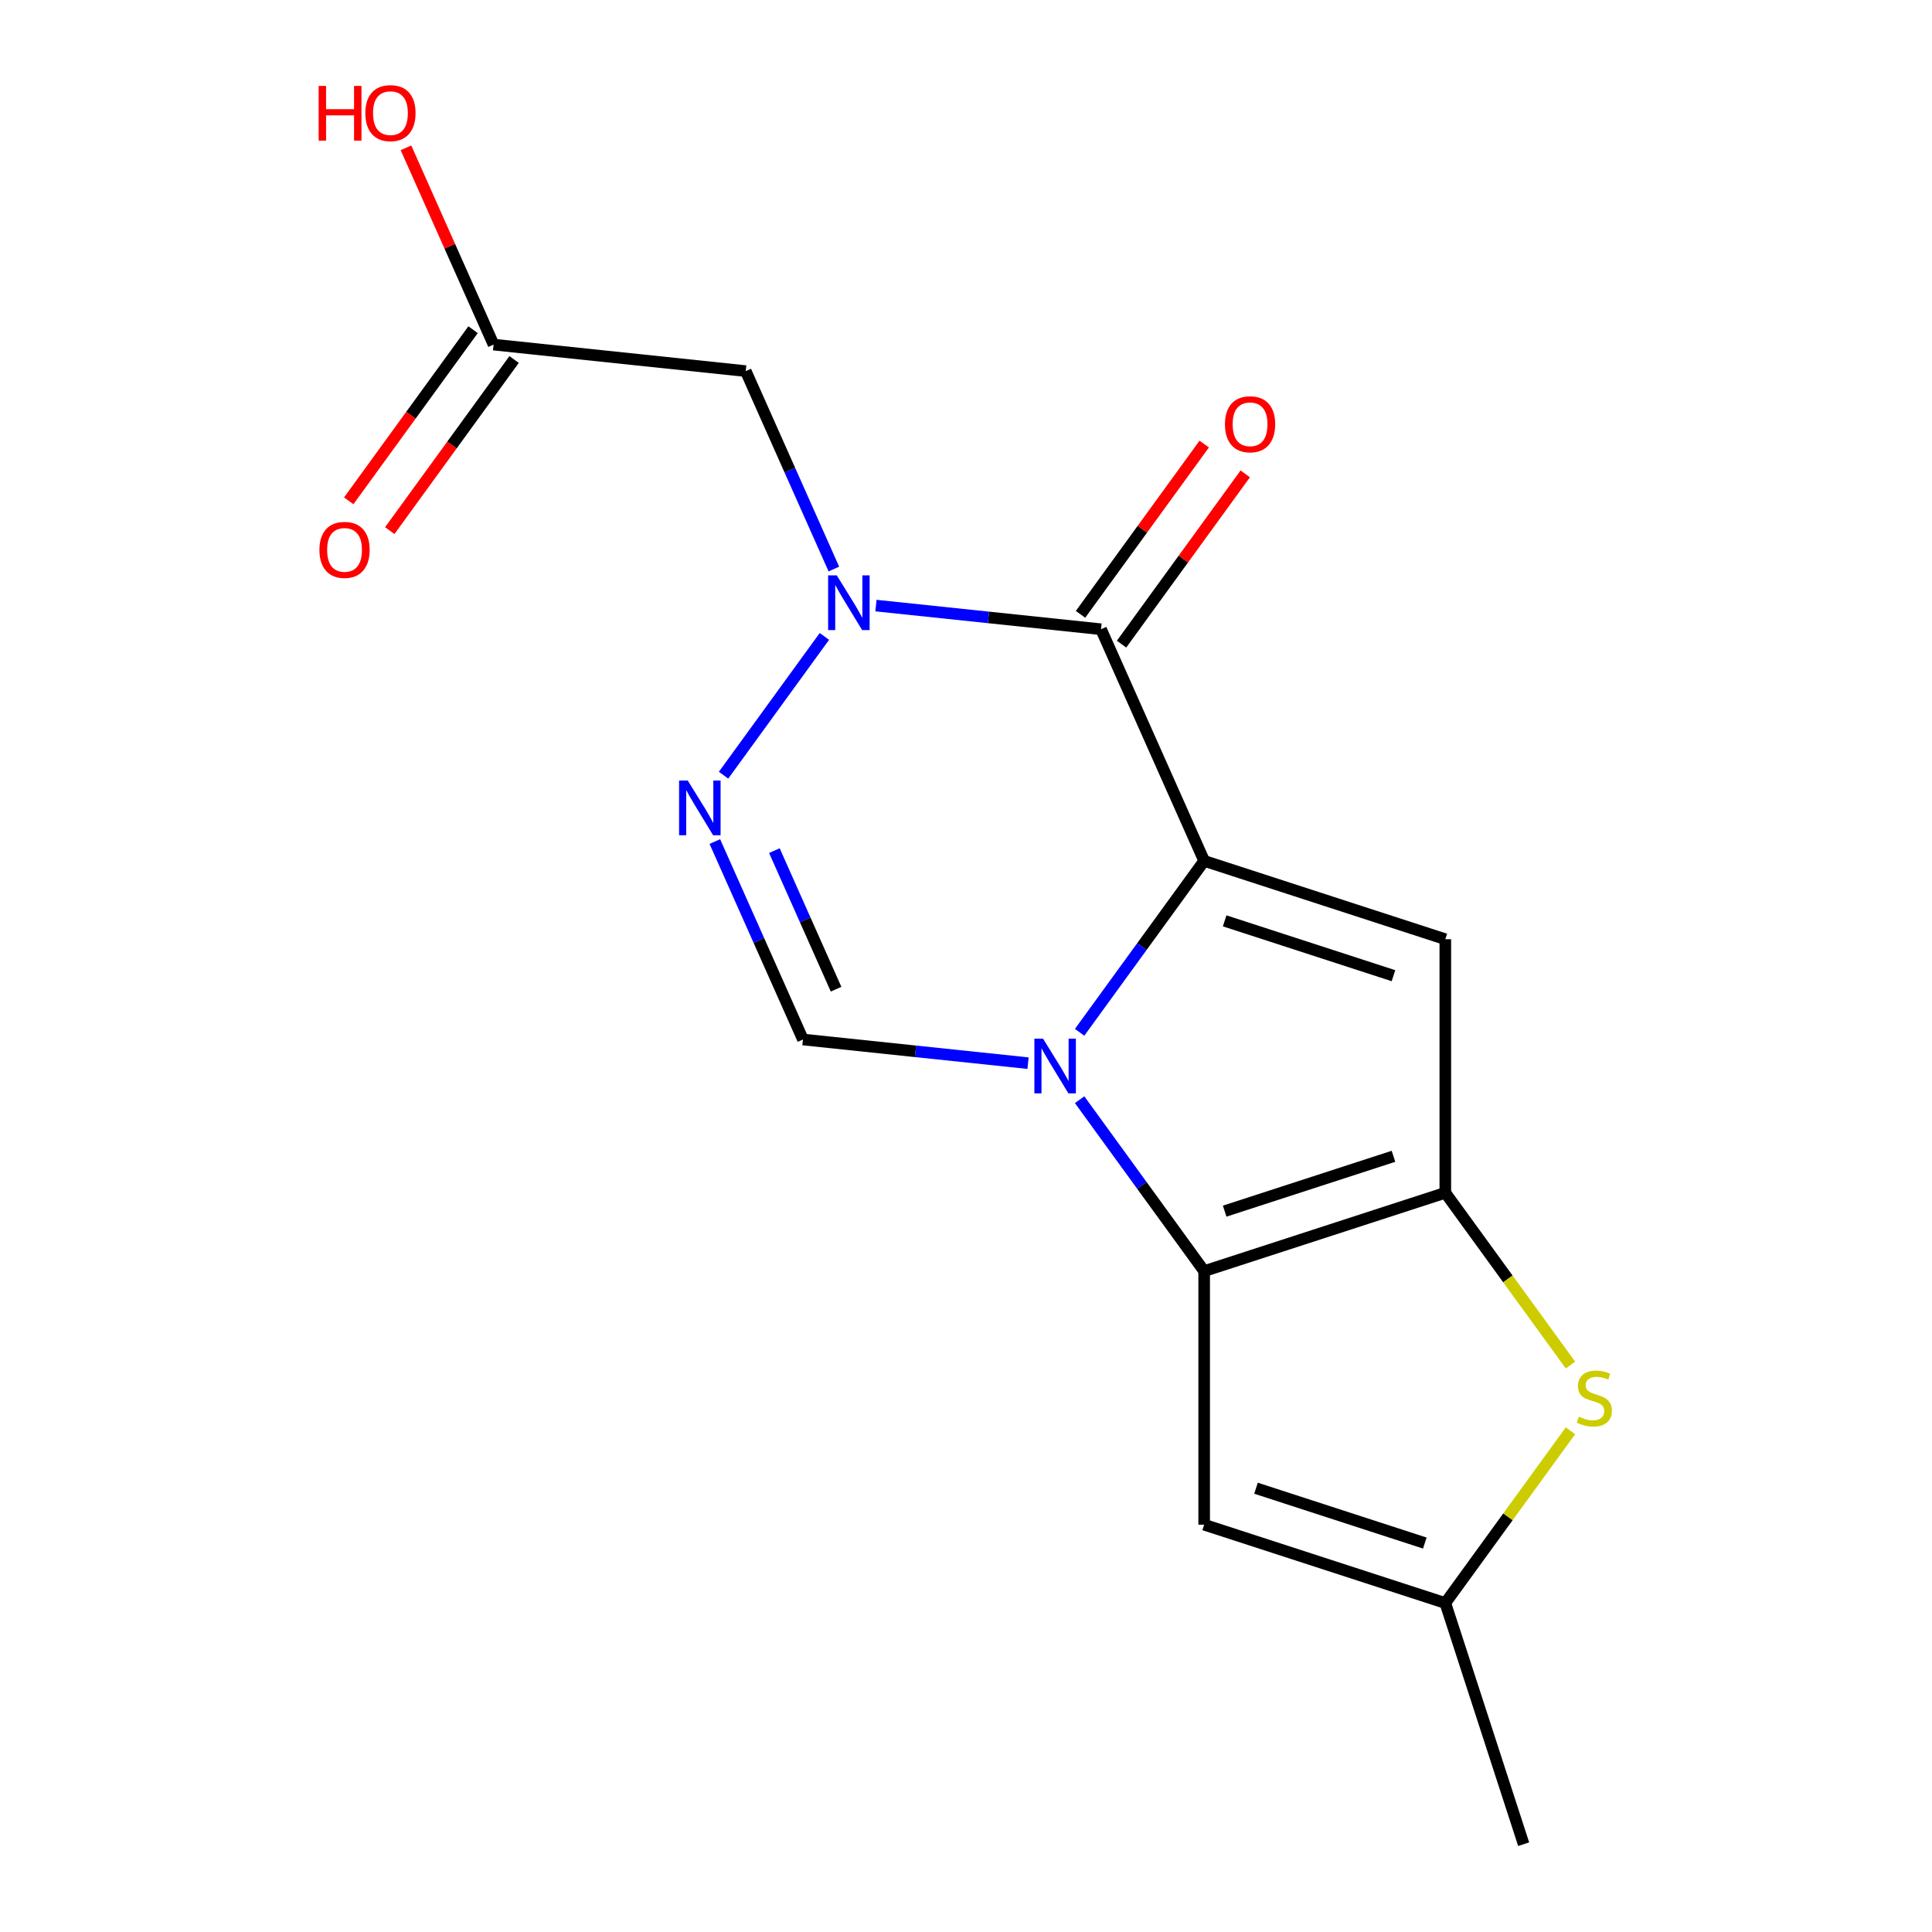 <?xml version='1.0' encoding='iso-8859-1'?>
<svg version='1.1' baseProfile='full'
              xmlns='http://www.w3.org/2000/svg'
                      xmlns:rdkit='http://www.rdkit.org/xml'
                      xmlns:xlink='http://www.w3.org/1999/xlink'
                  xml:space='preserve'
width='1000px' height='1000px' viewBox='0 0 1000 1000'>
<!-- END OF HEADER -->
<rect style='opacity:1.0;fill:#FFFFFF;stroke:none' width='1000' height='1000' x='0' y='0'> </rect>
<path class='bond-0' d='M 623.274,445.586 L 591.039,489.952' style='fill:none;fill-rule:evenodd;stroke:#000000;stroke-width:6px;stroke-linecap:butt;stroke-linejoin:miter;stroke-opacity:1' />
<path class='bond-0' d='M 591.039,489.952 L 558.805,534.319' style='fill:none;fill-rule:evenodd;stroke:#0000FF;stroke-width:6px;stroke-linecap:butt;stroke-linejoin:miter;stroke-opacity:1' />
<path class='bond-2' d='M 623.274,445.586 L 569.894,325.693' style='fill:none;fill-rule:evenodd;stroke:#000000;stroke-width:6px;stroke-linecap:butt;stroke-linejoin:miter;stroke-opacity:1' />
<path class='bond-5' d='M 623.274,445.586 L 748.09,486.141' style='fill:none;fill-rule:evenodd;stroke:#000000;stroke-width:6px;stroke-linecap:butt;stroke-linejoin:miter;stroke-opacity:1' />
<path class='bond-5' d='M 633.885,476.632 L 721.256,505.021' style='fill:none;fill-rule:evenodd;stroke:#000000;stroke-width:6px;stroke-linecap:butt;stroke-linejoin:miter;stroke-opacity:1' />
<path class='bond-1' d='M 558.805,569.201 L 591.039,613.568' style='fill:none;fill-rule:evenodd;stroke:#0000FF;stroke-width:6px;stroke-linecap:butt;stroke-linejoin:miter;stroke-opacity:1' />
<path class='bond-1' d='M 591.039,613.568 L 623.274,657.935' style='fill:none;fill-rule:evenodd;stroke:#000000;stroke-width:6px;stroke-linecap:butt;stroke-linejoin:miter;stroke-opacity:1' />
<path class='bond-7' d='M 532.112,550.287 L 473.862,544.164' style='fill:none;fill-rule:evenodd;stroke:#0000FF;stroke-width:6px;stroke-linecap:butt;stroke-linejoin:miter;stroke-opacity:1' />
<path class='bond-7' d='M 473.862,544.164 L 415.613,538.042' style='fill:none;fill-rule:evenodd;stroke:#000000;stroke-width:6px;stroke-linecap:butt;stroke-linejoin:miter;stroke-opacity:1' />
<path class='bond-9' d='M 623.274,657.935 L 623.274,789.174' style='fill:none;fill-rule:evenodd;stroke:#000000;stroke-width:6px;stroke-linecap:butt;stroke-linejoin:miter;stroke-opacity:1' />
<path class='bond-17' d='M 623.274,657.935 L 748.09,617.38' style='fill:none;fill-rule:evenodd;stroke:#000000;stroke-width:6px;stroke-linecap:butt;stroke-linejoin:miter;stroke-opacity:1' />
<path class='bond-17' d='M 633.885,626.889 L 721.256,598.5' style='fill:none;fill-rule:evenodd;stroke:#000000;stroke-width:6px;stroke-linecap:butt;stroke-linejoin:miter;stroke-opacity:1' />
<path class='bond-4' d='M 569.894,325.693 L 511.644,319.57' style='fill:none;fill-rule:evenodd;stroke:#000000;stroke-width:6px;stroke-linecap:butt;stroke-linejoin:miter;stroke-opacity:1' />
<path class='bond-4' d='M 511.644,319.57 L 453.394,313.448' style='fill:none;fill-rule:evenodd;stroke:#0000FF;stroke-width:6px;stroke-linecap:butt;stroke-linejoin:miter;stroke-opacity:1' />
<path class='bond-13' d='M 580.511,333.407 L 612.528,289.34' style='fill:none;fill-rule:evenodd;stroke:#000000;stroke-width:6px;stroke-linecap:butt;stroke-linejoin:miter;stroke-opacity:1' />
<path class='bond-13' d='M 612.528,289.34 L 644.544,245.273' style='fill:none;fill-rule:evenodd;stroke:#FF0000;stroke-width:6px;stroke-linecap:butt;stroke-linejoin:miter;stroke-opacity:1' />
<path class='bond-13' d='M 559.276,317.979 L 591.293,273.912' style='fill:none;fill-rule:evenodd;stroke:#000000;stroke-width:6px;stroke-linecap:butt;stroke-linejoin:miter;stroke-opacity:1' />
<path class='bond-13' d='M 591.293,273.912 L 623.309,229.845' style='fill:none;fill-rule:evenodd;stroke:#FF0000;stroke-width:6px;stroke-linecap:butt;stroke-linejoin:miter;stroke-opacity:1' />
<path class='bond-3' d='M 748.09,617.38 L 748.09,486.141' style='fill:none;fill-rule:evenodd;stroke:#000000;stroke-width:6px;stroke-linecap:butt;stroke-linejoin:miter;stroke-opacity:1' />
<path class='bond-8' d='M 748.09,617.38 L 780.479,661.961' style='fill:none;fill-rule:evenodd;stroke:#000000;stroke-width:6px;stroke-linecap:butt;stroke-linejoin:miter;stroke-opacity:1' />
<path class='bond-8' d='M 780.479,661.961 L 812.869,706.541' style='fill:none;fill-rule:evenodd;stroke:#CCCC00;stroke-width:6px;stroke-linecap:butt;stroke-linejoin:miter;stroke-opacity:1' />
<path class='bond-6' d='M 426.702,329.415 L 374.513,401.247' style='fill:none;fill-rule:evenodd;stroke:#0000FF;stroke-width:6px;stroke-linecap:butt;stroke-linejoin:miter;stroke-opacity:1' />
<path class='bond-10' d='M 431.608,294.533 L 408.801,243.307' style='fill:none;fill-rule:evenodd;stroke:#0000FF;stroke-width:6px;stroke-linecap:butt;stroke-linejoin:miter;stroke-opacity:1' />
<path class='bond-10' d='M 408.801,243.307 L 385.994,192.081' style='fill:none;fill-rule:evenodd;stroke:#000000;stroke-width:6px;stroke-linecap:butt;stroke-linejoin:miter;stroke-opacity:1' />
<path class='bond-18' d='M 369.998,435.59 L 392.806,486.816' style='fill:none;fill-rule:evenodd;stroke:#0000FF;stroke-width:6px;stroke-linecap:butt;stroke-linejoin:miter;stroke-opacity:1' />
<path class='bond-18' d='M 392.806,486.816 L 415.613,538.042' style='fill:none;fill-rule:evenodd;stroke:#000000;stroke-width:6px;stroke-linecap:butt;stroke-linejoin:miter;stroke-opacity:1' />
<path class='bond-18' d='M 400.819,440.282 L 416.784,476.14' style='fill:none;fill-rule:evenodd;stroke:#0000FF;stroke-width:6px;stroke-linecap:butt;stroke-linejoin:miter;stroke-opacity:1' />
<path class='bond-18' d='M 416.784,476.14 L 432.749,511.998' style='fill:none;fill-rule:evenodd;stroke:#000000;stroke-width:6px;stroke-linecap:butt;stroke-linejoin:miter;stroke-opacity:1' />
<path class='bond-11' d='M 812.869,740.568 L 780.479,785.149' style='fill:none;fill-rule:evenodd;stroke:#CCCC00;stroke-width:6px;stroke-linecap:butt;stroke-linejoin:miter;stroke-opacity:1' />
<path class='bond-11' d='M 780.479,785.149 L 748.09,829.73' style='fill:none;fill-rule:evenodd;stroke:#000000;stroke-width:6px;stroke-linecap:butt;stroke-linejoin:miter;stroke-opacity:1' />
<path class='bond-19' d='M 623.274,789.174 L 748.09,829.73' style='fill:none;fill-rule:evenodd;stroke:#000000;stroke-width:6px;stroke-linecap:butt;stroke-linejoin:miter;stroke-opacity:1' />
<path class='bond-19' d='M 650.107,770.294 L 737.478,798.683' style='fill:none;fill-rule:evenodd;stroke:#000000;stroke-width:6px;stroke-linecap:butt;stroke-linejoin:miter;stroke-opacity:1' />
<path class='bond-12' d='M 385.994,192.081 L 255.473,178.363' style='fill:none;fill-rule:evenodd;stroke:#000000;stroke-width:6px;stroke-linecap:butt;stroke-linejoin:miter;stroke-opacity:1' />
<path class='bond-16' d='M 748.09,829.73 L 788.645,954.545' style='fill:none;fill-rule:evenodd;stroke:#000000;stroke-width:6px;stroke-linecap:butt;stroke-linejoin:miter;stroke-opacity:1' />
<path class='bond-14' d='M 244.856,170.649 L 212.68,214.936' style='fill:none;fill-rule:evenodd;stroke:#000000;stroke-width:6px;stroke-linecap:butt;stroke-linejoin:miter;stroke-opacity:1' />
<path class='bond-14' d='M 212.68,214.936 L 180.503,259.223' style='fill:none;fill-rule:evenodd;stroke:#FF0000;stroke-width:6px;stroke-linecap:butt;stroke-linejoin:miter;stroke-opacity:1' />
<path class='bond-14' d='M 266.091,186.077 L 233.915,230.364' style='fill:none;fill-rule:evenodd;stroke:#000000;stroke-width:6px;stroke-linecap:butt;stroke-linejoin:miter;stroke-opacity:1' />
<path class='bond-14' d='M 233.915,230.364 L 201.738,274.651' style='fill:none;fill-rule:evenodd;stroke:#FF0000;stroke-width:6px;stroke-linecap:butt;stroke-linejoin:miter;stroke-opacity:1' />
<path class='bond-15' d='M 255.473,178.363 L 232.8,127.437' style='fill:none;fill-rule:evenodd;stroke:#000000;stroke-width:6px;stroke-linecap:butt;stroke-linejoin:miter;stroke-opacity:1' />
<path class='bond-15' d='M 232.8,127.437 L 210.126,76.511' style='fill:none;fill-rule:evenodd;stroke:#FF0000;stroke-width:6px;stroke-linecap:butt;stroke-linejoin:miter;stroke-opacity:1' />
<path  class='atom-1' d='M 539.873 537.6
L 549.153 552.6
Q 550.073 554.08, 551.553 556.76
Q 553.033 559.44, 553.113 559.6
L 553.113 537.6
L 556.873 537.6
L 556.873 565.92
L 552.993 565.92
L 543.033 549.52
Q 541.873 547.6, 540.633 545.4
Q 539.433 543.2, 539.073 542.52
L 539.073 565.92
L 535.393 565.92
L 535.393 537.6
L 539.873 537.6
' fill='#0000FF'/>
<path  class='atom-5' d='M 433.113 297.814
L 442.393 312.814
Q 443.313 314.294, 444.793 316.974
Q 446.273 319.654, 446.353 319.814
L 446.353 297.814
L 450.113 297.814
L 450.113 326.134
L 446.233 326.134
L 436.273 309.734
Q 435.113 307.814, 433.873 305.614
Q 432.673 303.414, 432.313 302.734
L 432.313 326.134
L 428.633 326.134
L 428.633 297.814
L 433.113 297.814
' fill='#0000FF'/>
<path  class='atom-7' d='M 355.973 403.989
L 365.253 418.989
Q 366.173 420.469, 367.653 423.149
Q 369.133 425.829, 369.213 425.989
L 369.213 403.989
L 372.973 403.989
L 372.973 432.309
L 369.093 432.309
L 359.133 415.909
Q 357.973 413.989, 356.733 411.789
Q 355.533 409.589, 355.173 408.909
L 355.173 432.309
L 351.493 432.309
L 351.493 403.989
L 355.973 403.989
' fill='#0000FF'/>
<path  class='atom-9' d='M 817.23 733.275
Q 817.55 733.395, 818.87 733.955
Q 820.19 734.515, 821.63 734.875
Q 823.11 735.195, 824.55 735.195
Q 827.23 735.195, 828.79 733.915
Q 830.35 732.595, 830.35 730.315
Q 830.35 728.755, 829.55 727.795
Q 828.79 726.835, 827.59 726.315
Q 826.39 725.795, 824.39 725.195
Q 821.87 724.435, 820.35 723.715
Q 818.87 722.995, 817.79 721.475
Q 816.75 719.955, 816.75 717.395
Q 816.75 713.835, 819.15 711.635
Q 821.59 709.435, 826.39 709.435
Q 829.67 709.435, 833.39 710.995
L 832.47 714.075
Q 829.07 712.675, 826.51 712.675
Q 823.75 712.675, 822.23 713.835
Q 820.71 714.955, 820.75 716.915
Q 820.75 718.435, 821.51 719.355
Q 822.31 720.275, 823.43 720.795
Q 824.59 721.315, 826.51 721.915
Q 829.07 722.715, 830.59 723.515
Q 832.11 724.315, 833.19 725.955
Q 834.31 727.555, 834.31 730.315
Q 834.31 734.235, 831.67 736.355
Q 829.07 738.435, 824.71 738.435
Q 822.19 738.435, 820.27 737.875
Q 818.39 737.355, 816.15 736.435
L 817.23 733.275
' fill='#CCCC00'/>
<path  class='atom-14' d='M 634.034 219.598
Q 634.034 212.798, 637.394 208.998
Q 640.754 205.198, 647.034 205.198
Q 653.314 205.198, 656.674 208.998
Q 660.034 212.798, 660.034 219.598
Q 660.034 226.478, 656.634 230.398
Q 653.234 234.278, 647.034 234.278
Q 640.794 234.278, 637.394 230.398
Q 634.034 226.518, 634.034 219.598
M 647.034 231.078
Q 651.354 231.078, 653.674 228.198
Q 656.034 225.278, 656.034 219.598
Q 656.034 214.038, 653.674 211.238
Q 651.354 208.398, 647.034 208.398
Q 642.714 208.398, 640.354 211.198
Q 638.034 213.998, 638.034 219.598
Q 638.034 225.318, 640.354 228.198
Q 642.714 231.078, 647.034 231.078
' fill='#FF0000'/>
<path  class='atom-15' d='M 165.333 284.618
Q 165.333 277.818, 168.693 274.018
Q 172.053 270.218, 178.333 270.218
Q 184.613 270.218, 187.973 274.018
Q 191.333 277.818, 191.333 284.618
Q 191.333 291.498, 187.933 295.418
Q 184.533 299.298, 178.333 299.298
Q 172.093 299.298, 168.693 295.418
Q 165.333 291.538, 165.333 284.618
M 178.333 296.098
Q 182.653 296.098, 184.973 293.218
Q 187.333 290.298, 187.333 284.618
Q 187.333 279.058, 184.973 276.258
Q 182.653 273.418, 178.333 273.418
Q 174.013 273.418, 171.653 276.218
Q 169.333 279.018, 169.333 284.618
Q 169.333 290.338, 171.653 293.218
Q 174.013 296.098, 178.333 296.098
' fill='#FF0000'/>
<path  class='atom-16' d='M 164.934 44.47
L 168.774 44.47
L 168.774 56.51
L 183.254 56.51
L 183.254 44.47
L 187.094 44.47
L 187.094 72.79
L 183.254 72.79
L 183.254 59.71
L 168.774 59.71
L 168.774 72.79
L 164.934 72.79
L 164.934 44.47
' fill='#FF0000'/>
<path  class='atom-16' d='M 189.094 58.55
Q 189.094 51.75, 192.454 47.95
Q 195.814 44.15, 202.094 44.15
Q 208.374 44.15, 211.734 47.95
Q 215.094 51.75, 215.094 58.55
Q 215.094 65.43, 211.694 69.35
Q 208.294 73.23, 202.094 73.23
Q 195.854 73.23, 192.454 69.35
Q 189.094 65.47, 189.094 58.55
M 202.094 70.03
Q 206.414 70.03, 208.734 67.15
Q 211.094 64.23, 211.094 58.55
Q 211.094 52.99, 208.734 50.19
Q 206.414 47.35, 202.094 47.35
Q 197.774 47.35, 195.414 50.15
Q 193.094 52.95, 193.094 58.55
Q 193.094 64.27, 195.414 67.15
Q 197.774 70.03, 202.094 70.03
' fill='#FF0000'/>
</svg>
